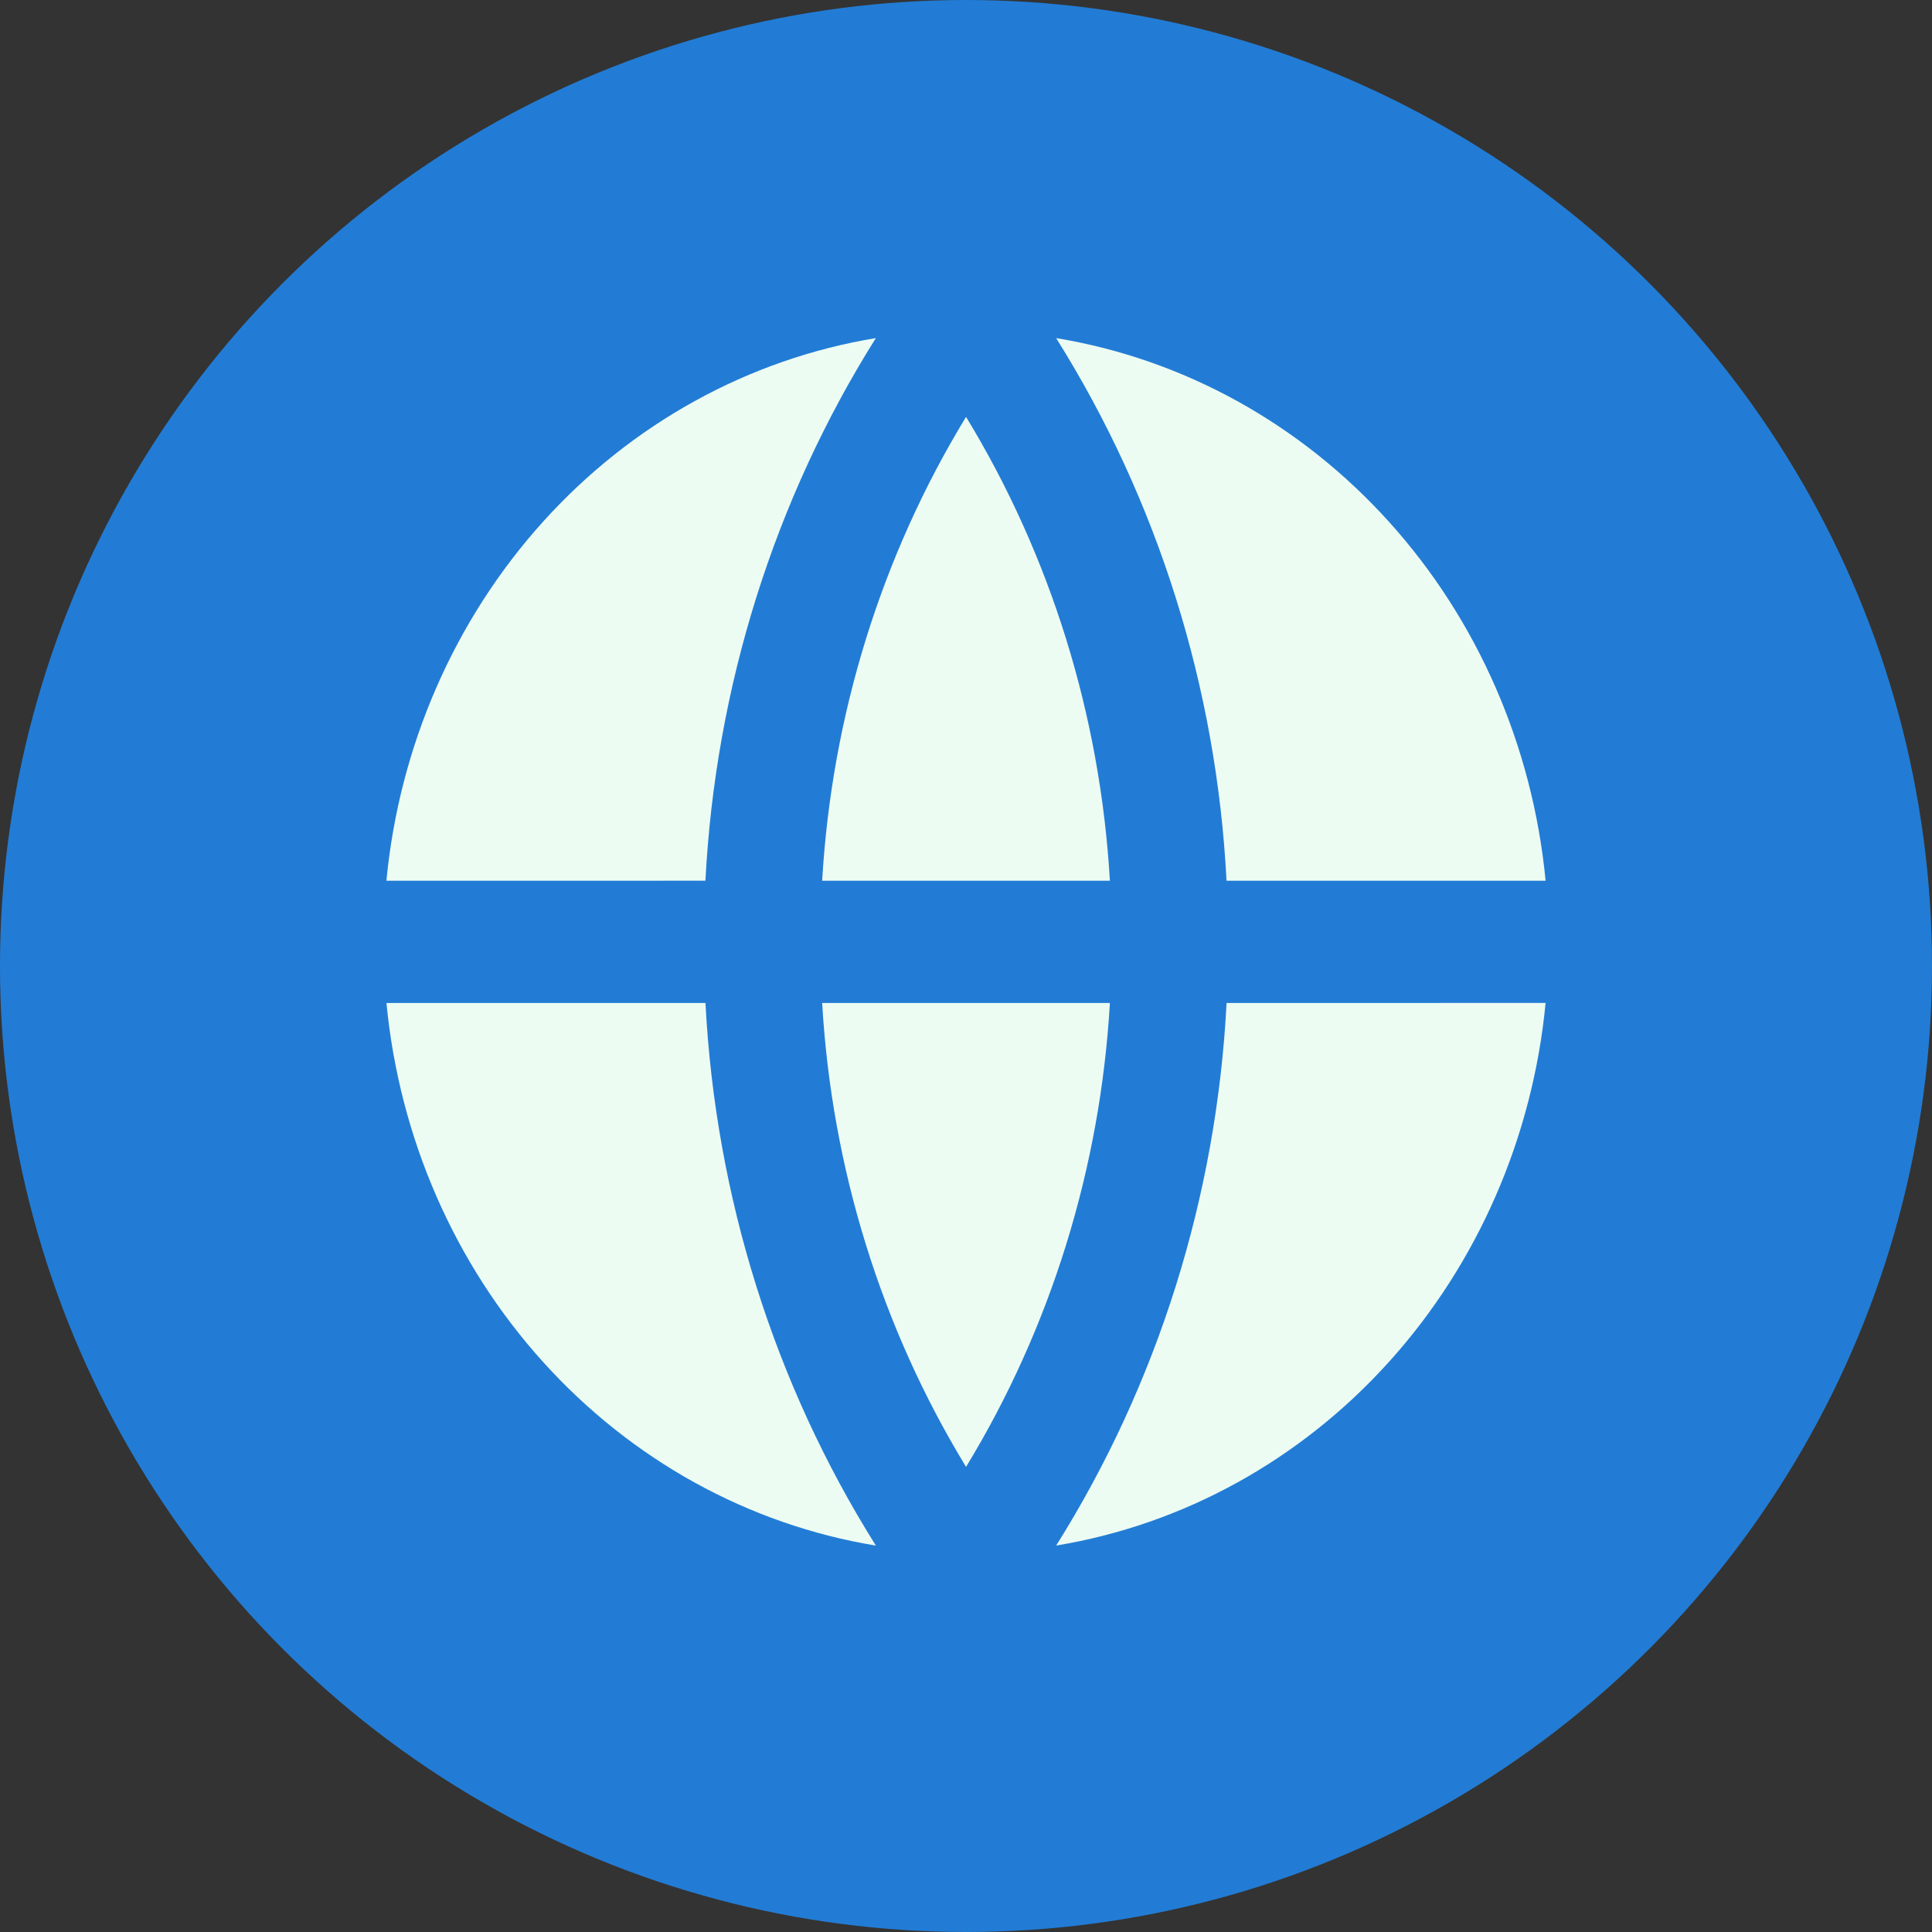 <svg width="40" height="40" viewBox="0 0 40 40" fill="none" xmlns="http://www.w3.org/2000/svg">
<rect x="0" y="0" width="40" height="40" fill="#333333" stroke="none"/>
<circle cx="20" cy="20" r="20" fill="#227CD5"/>
<path d="M8.001 20.766H14.606C14.813 24.772 16.03 28.649 18.134 32C15.498 31.566 13.075 30.228 11.241 28.195C9.407 26.163 8.269 23.55 8.001 20.766ZM8 18.235C8.267 15.451 9.407 12.838 11.24 10.805C13.073 8.772 15.497 7.434 18.133 7C16.029 10.351 14.812 14.228 14.605 18.234L8 18.235ZM31.999 18.235H25.394C25.188 14.229 23.97 10.351 21.866 7C24.502 7.434 26.925 8.772 28.759 10.805C30.593 12.837 31.732 15.45 32 18.234M32 20.765C31.732 23.549 30.593 26.161 28.759 28.194C26.926 30.227 24.503 31.564 21.867 31.999C23.971 28.648 25.188 24.772 25.395 20.766L32 20.765ZM17.022 20.766H22.979C22.781 24.181 21.756 27.487 20.001 30.37C18.245 27.487 17.22 24.181 17.022 20.766ZM17.022 18.235C17.22 14.82 18.245 11.514 20.001 8.631C21.756 11.514 22.781 14.82 22.979 18.235H17.022Z" fill="#EDFCF3"/>
</svg>
